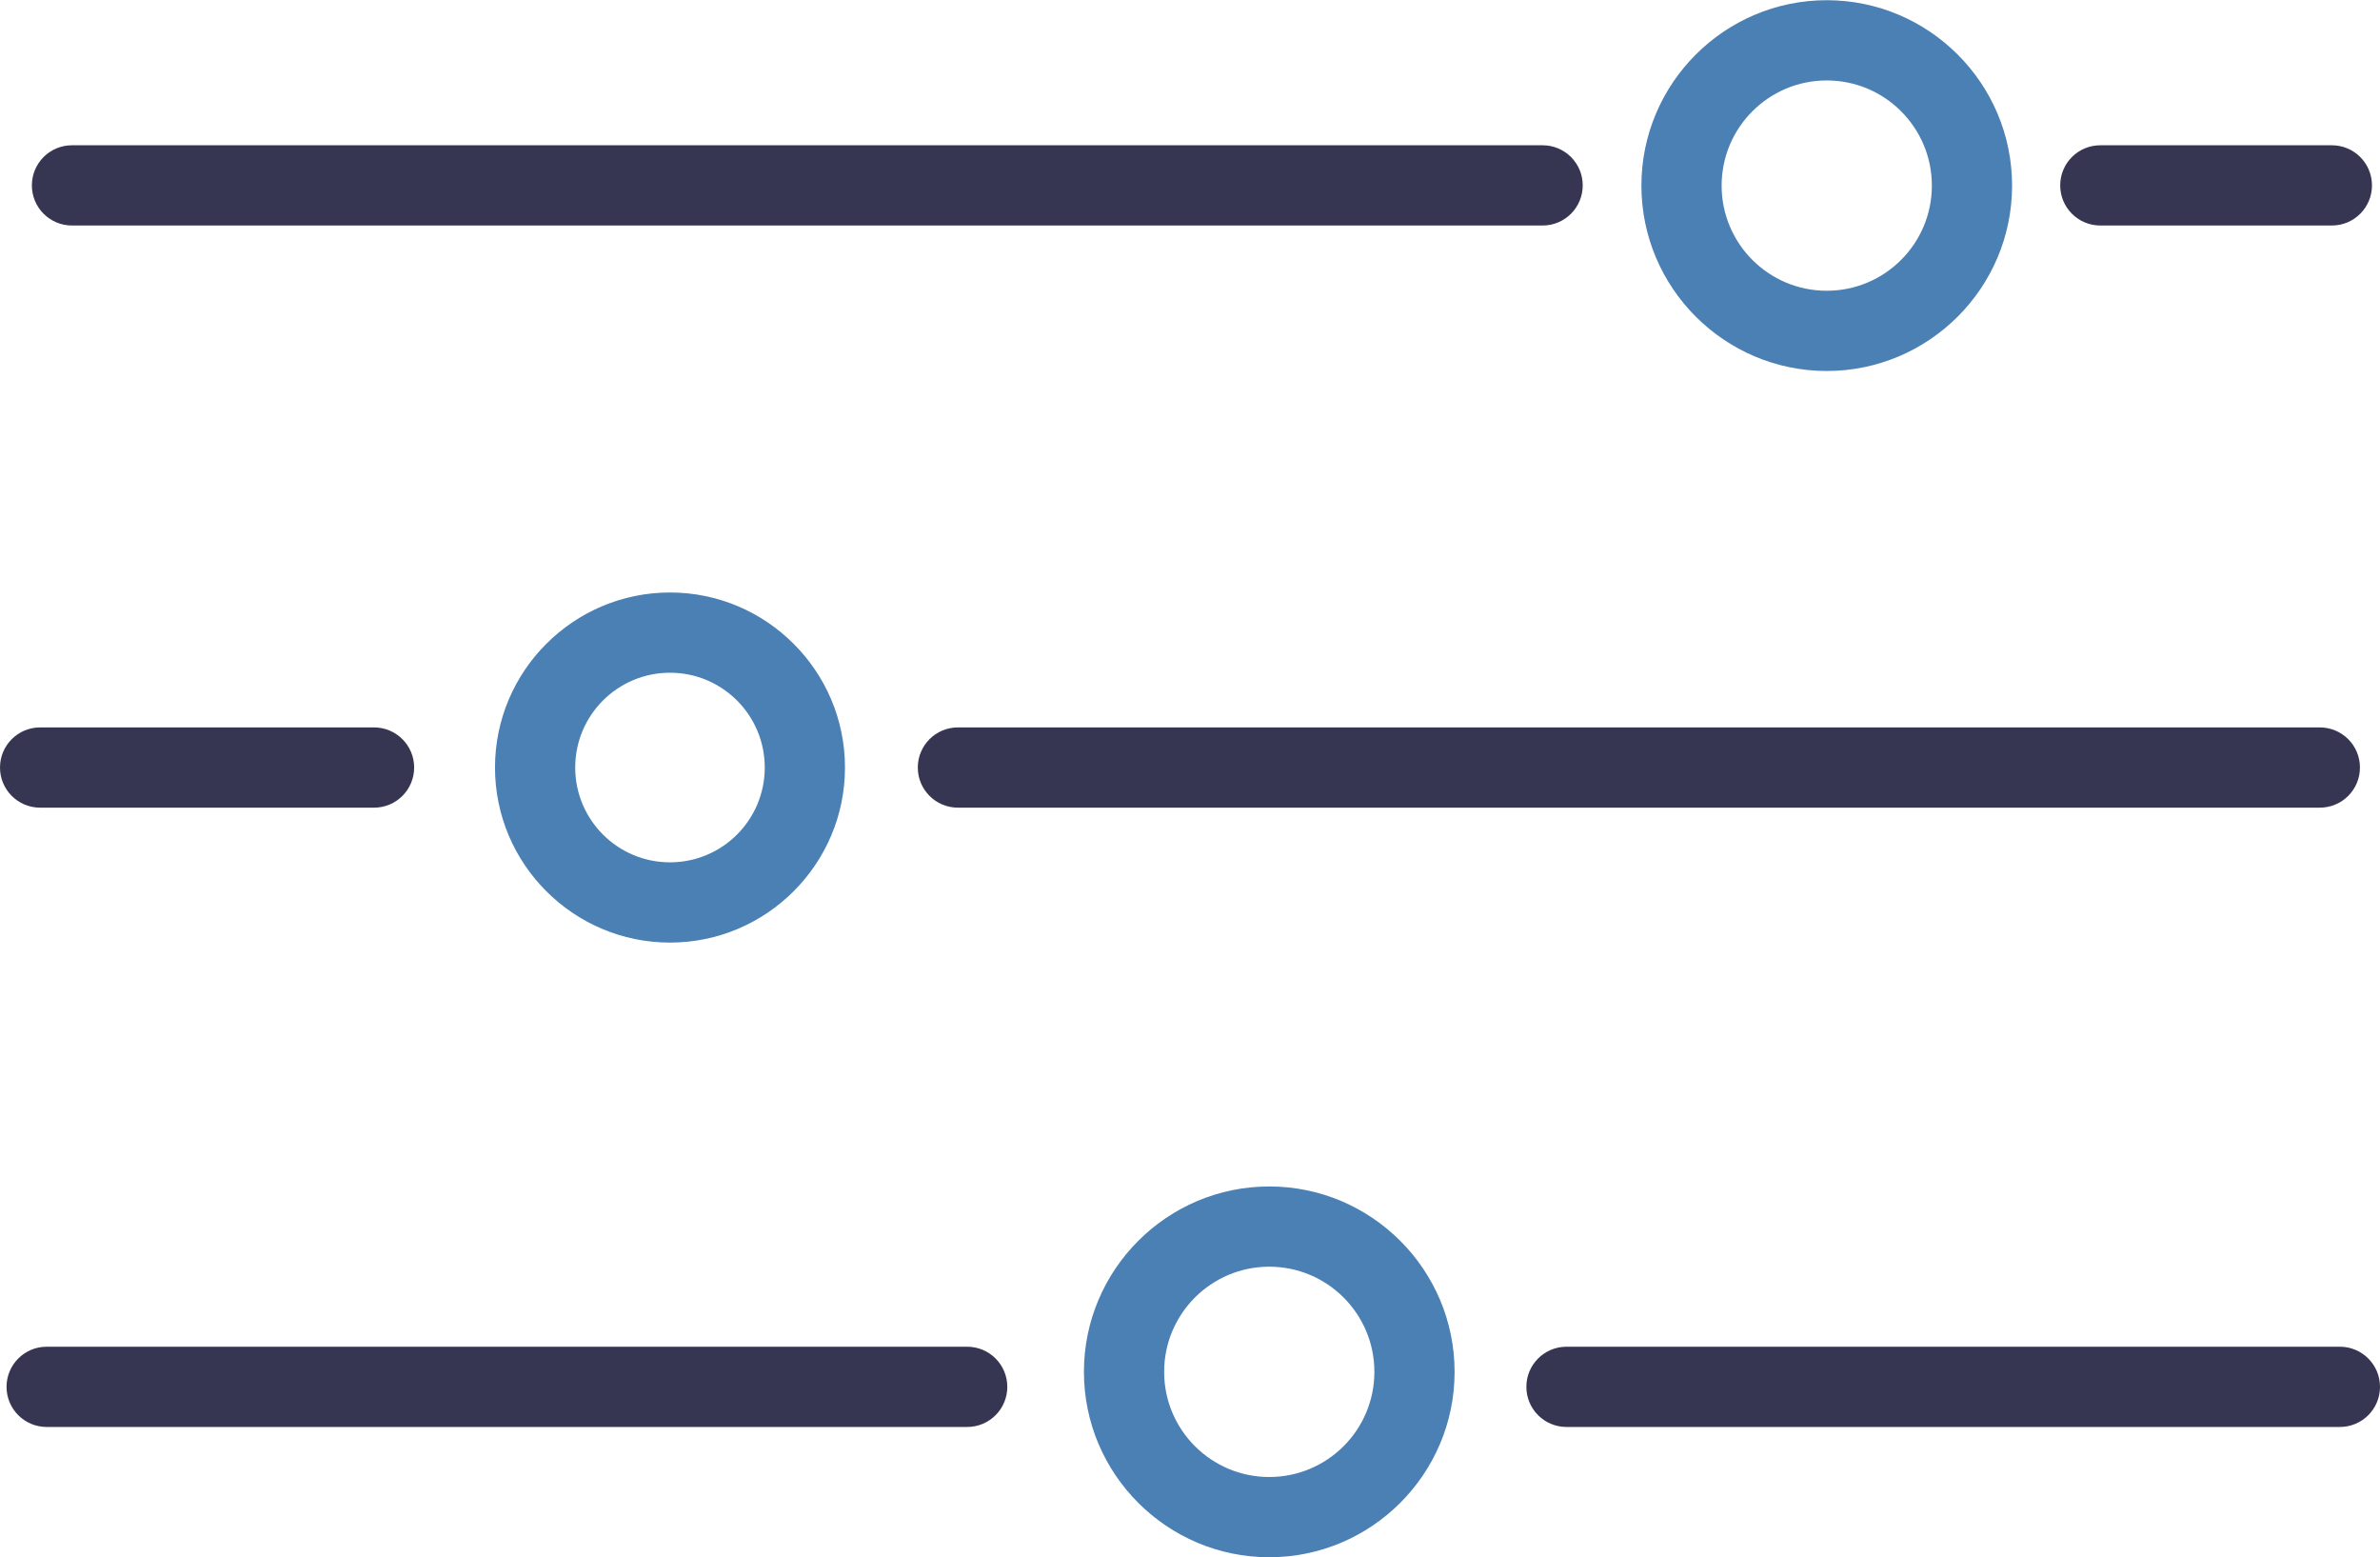 <svg xmlns="http://www.w3.org/2000/svg" id="uuid-65206308-a411-47a9-9148-c38933fc2a7f" data-name="Ebene 2" viewBox="0 0 112.75 73.75"><g id="uuid-ac89f6ff-1603-4161-82aa-52cb8a3b76a5" data-name="Layer 1 copy 6"><g><path d="m31.74,44.64c-4.57,0-8.29-3.72-8.29-8.29s3.72-8.29,8.29-8.29,8.29,3.72,8.29,8.29-3.72,8.29-8.29,8.29Zm0-12.78c-2.48,0-4.49,2.01-4.49,4.49s2.01,4.49,4.49,4.49,4.49-2.01,4.49-4.49-2.01-4.49-4.49-4.49Z" fill="#4a80b4" stroke-width="0"></path><path d="m60.13,73.75c-4.84,0-8.78-3.94-8.78-8.78s3.94-8.78,8.78-8.78,8.78,3.94,8.78,8.78-3.94,8.78-8.78,8.78Zm0-13.76c-2.75,0-4.98,2.23-4.98,4.98s2.23,4.98,4.98,4.98,4.98-2.23,4.98-4.98-2.23-4.98-4.98-4.98Z" fill="#4a80b4" stroke-width="0"></path><path d="m86.54,17.57c-4.84,0-8.78-3.94-8.78-8.78s3.94-8.78,8.78-8.78,8.78,3.94,8.78,8.78-3.94,8.78-8.78,8.78Zm0-13.76c-2.75,0-4.98,2.23-4.98,4.98s2.23,4.98,4.98,4.98,4.98-2.23,4.98-4.98-2.23-4.98-4.98-4.98Z" fill="#4a80b4" stroke-width="0"></path><path d="m17.72,38.25H1.9c-1.05,0-1.9-.85-1.9-1.9s.85-1.9,1.9-1.9h15.82c1.05,0,1.9.85,1.9,1.9s-.85,1.9-1.9,1.9Z" fill="#363652" stroke-width="0"></path><path d="m109.9,38.25H45.38c-1.05,0-1.9-.85-1.9-1.9s.85-1.9,1.9-1.9h64.52c1.05,0,1.9.85,1.9,1.9s-.85,1.9-1.9,1.9Z" fill="#363652" stroke-width="0"></path><path d="m73.08,10.68H3.41c-1.05,0-1.9-.85-1.9-1.9s.85-1.9,1.9-1.9h69.67c1.05,0,1.9.85,1.9,1.9s-.85,1.9-1.9,1.9Z" fill="#363652" stroke-width="0"></path><path d="m110.47,10.68h-10.97c-1.05,0-1.9-.85-1.9-1.9s.85-1.9,1.9-1.9h10.97c1.05,0,1.9.85,1.9,1.9s-.85,1.9-1.9,1.9Z" fill="#363652" stroke-width="0"></path><path d="m45.82,67.58H2.21c-1.05,0-1.9-.85-1.9-1.9s.85-1.9,1.9-1.9h43.61c1.05,0,1.9.85,1.9,1.9s-.85,1.9-1.9,1.9Z" fill="#363652" stroke-width="0"></path><path d="m110.85,67.58h-36.64c-1.05,0-1.9-.85-1.9-1.9s.85-1.9,1.9-1.9h36.64c1.05,0,1.9.85,1.9,1.9s-.85,1.9-1.9,1.9Z" fill="#363652" stroke-width="0"></path></g></g></svg>
